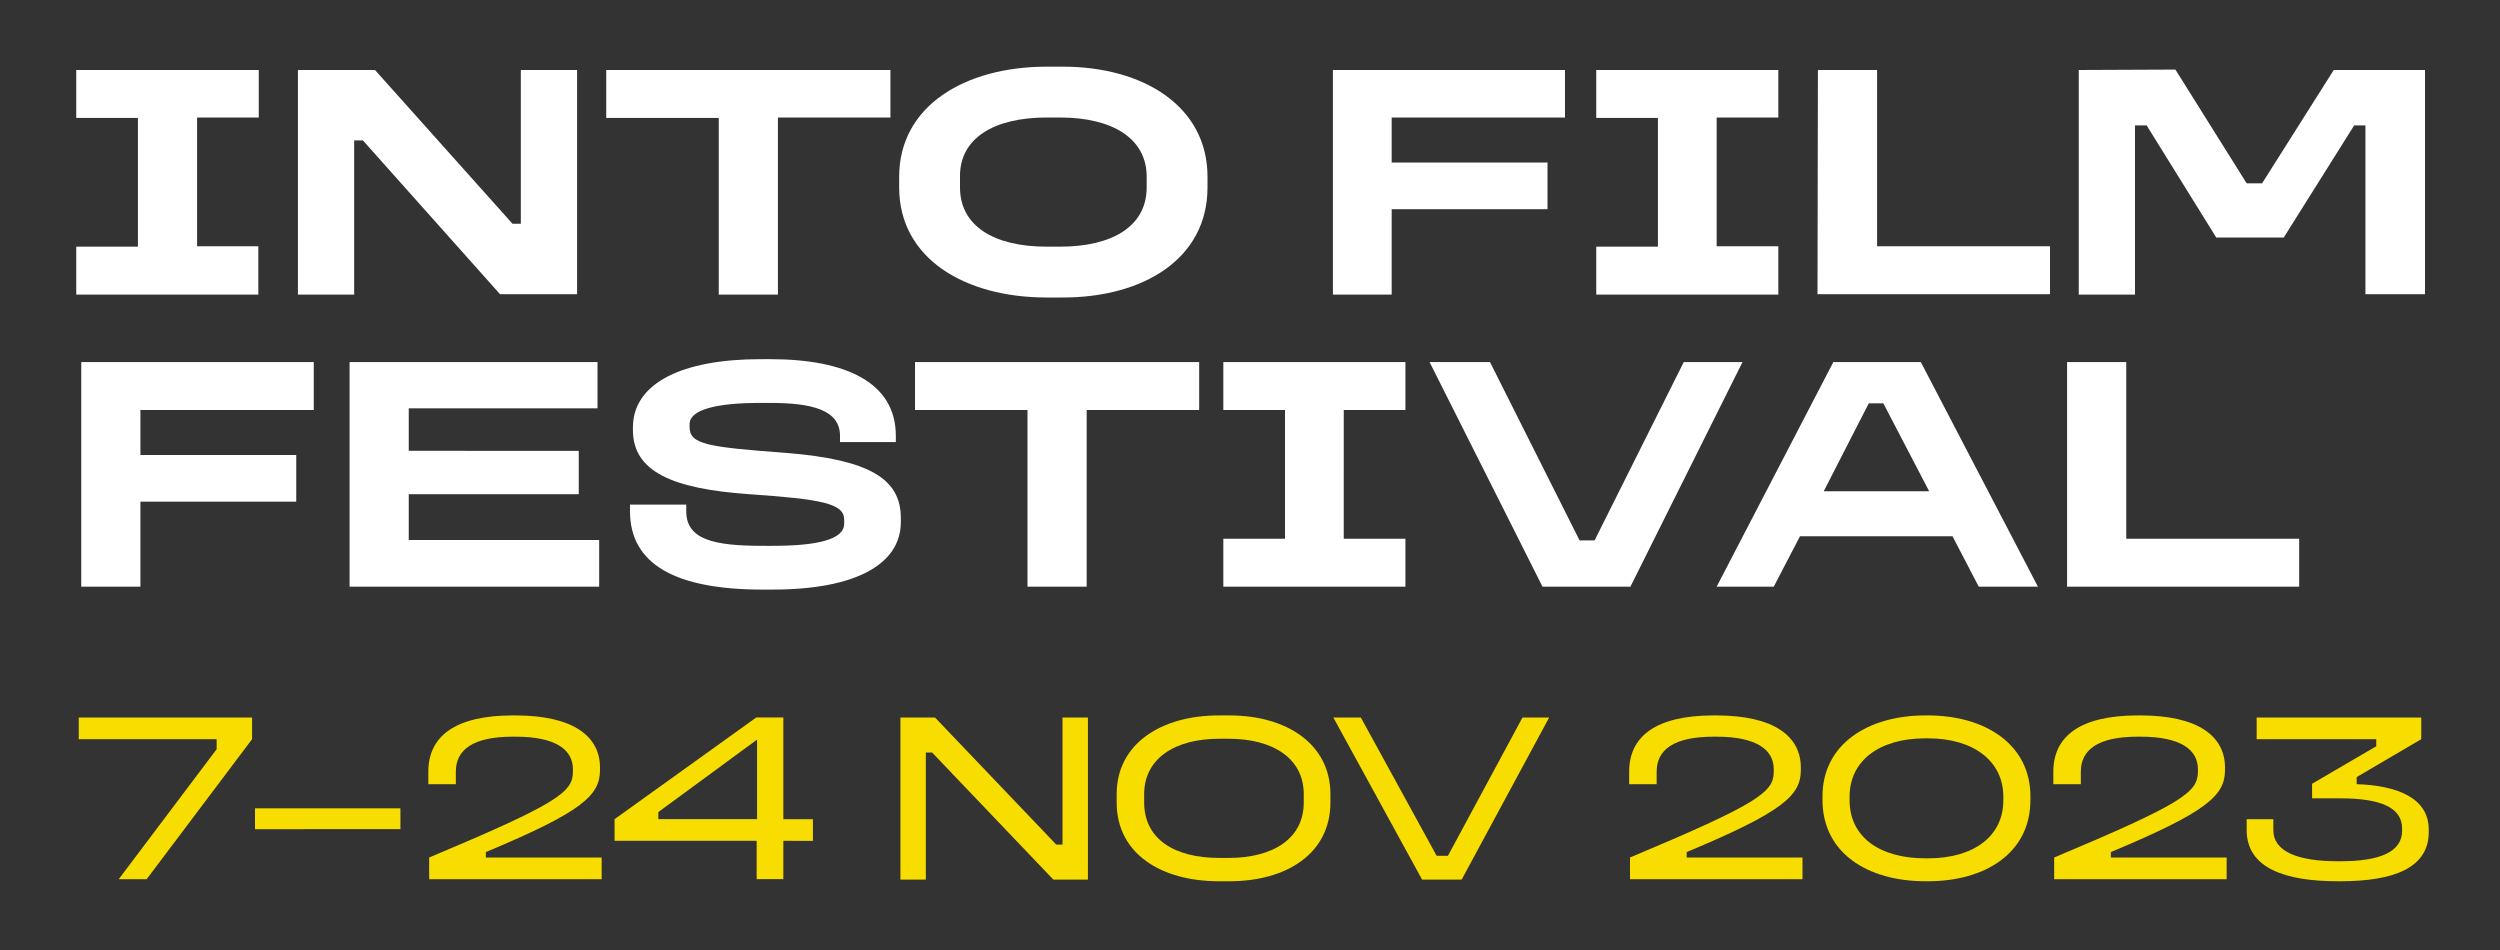 <?xml version="1.0" encoding="utf-8"?>
<!-- Generator: Adobe Illustrator 27.5.0, SVG Export Plug-In . SVG Version: 6.00 Build 0)  -->
<svg version="1.1" id="Layer_1" xmlns="http://www.w3.org/2000/svg" xmlns:xlink="http://www.w3.org/1999/xlink" x="0px" y="0px"
	 viewBox="0 0 600 228" style="enable-background:new 0 0 600 228;" xml:space="preserve">
<rect x="0" y="0" width="600" height="228" fill="#333333" stroke="none"/>
<style type="text/css">
	.st0{fill:#FFFFFF;}
	.st1{fill:#F8DE00;}
</style>
<g>
	<g>
		<path class="st0" d="M496.1,140.8h55.7v-11.5h-41.5V86.9h-14.2L496.1,140.8L496.1,140.8z M448.5,96.8h3.5l11,21.1h-25.3
			L448.5,96.8z M440,86.9l-28,53.9h13.7l6.3-12.1h36.6l6.3,12.1h14.2L461,86.9H440z M343.1,86.9l27.1,53.9h21.1l26.9-53.9h-14.1
			l-21.4,42.8h-3.6l-21.5-42.8C357.6,86.9,343.1,86.9,343.1,86.9z M293.6,86.9v11.5h14.8v30.9h-14.8v11.5h43.7v-11.5h-14.8V98.4
			h14.8V86.9H293.6z M219.6,86.9v11.5h27v42.4h14.2V98.4h27V86.9H219.6z M182.5,86.2c-18.7,0-30.6,5.7-30.6,16.4v0.6
			c0,10,9.5,14.1,27.8,15.4c17.4,1.2,22.9,2.2,22.9,6.1v1c0,3.8-6.5,5.3-17.2,5.3H183c-11.7,0-18.3-1.5-18.3-8.3v-1.6h-13.5v1.6
			c0,12.7,10.9,18.8,31.8,18.8h2.4c20,0,30.8-6.1,30.8-16.2v-1c0-9.4-7.6-14-27.5-15.6c-18.7-1.4-23.2-2-23.2-6.2v-0.7
			c0-3.5,6.5-5.1,16.9-5.1h2.4c9.9,0,16.8,1.6,16.8,7.9v1.5H215v-1.5c0-12.7-11.8-18.4-30.2-18.4L182.5,86.2L182.5,86.2z M83.9,86.9
			v53.9h59.9v-11.2H98.1v-11h40.8v-10.4H98.1V98h45.3V86.9H83.9z M19.5,86.9v53.9h14.2v-20.4h37.4v-11.2H33.7V98.4h41.6V86.9H19.5z"
			/>
	</g>
	<g>
		<path class="st0" d="M498.9,16.8v53.9h13.5V30.1h2.8L531.9,57h16.2L565,30.1h2.7v40.5H582V16.8h-21.9L542.9,44h-3.7l-17.1-27.3
			L498.9,16.8L498.9,16.8z M436.2,70.6H492V59.1h-41.5V16.8h-14.2L436.2,70.6L436.2,70.6z M383.1,16.8v11.5h14.8v30.9h-14.8v11.5
			h43.7V59.1H412V28.2h14.8V16.8H383.1z M319.9,16.8v53.9H334V50.2h37.4V39H334V28.2h41.6V16.8H319.9z M251.2,28.2h3.2
			c12.7,0,20.8,5.1,20.8,14.2V45c0,9.2-8.1,14.2-20.8,14.2h-3.2c-12.7,0-20.8-5-20.8-14.2v-2.6C230.3,33.2,238.5,28.2,251.2,28.2
			 M251.2,16c-19.7,0-35.4,9.5-35.4,26.4V45c0,17,15.7,26.4,35.4,26.4h3.9c19.3,0,34.7-9.3,34.7-26.4v-2.6
			c0-16.9-15.4-26.4-34.7-26.4C255.1,16,251.2,16,251.2,16z M145.5,16.8v11.5h27v42.4h14.2V28.2h27V16.8H145.5z M71.5,16.8v53.9H85
			v-37h2.1L120,70.6h18.5V16.8H125v36.9h-2L90,16.8H71.5z M18.3,16.8v11.5h14.8v30.9H18.3v11.5H62V59.1H47.3V28.2h14.8V16.8H18.3z"
			/>
	</g>
</g>
<g>
	<path class="st1" d="M60.5,172.2v5.2l-25.3,33.6h-6.7L52,179.8v-2.4H18.9v-5.2H60.5z"/>
	<path class="st1" d="M96.1,194v5H61.2v-5H96.1z"/>
	<path class="st1" d="M123.7,171.7c14,0,20.3,5.1,20.3,12.5v0.6c0,6.1-4.2,10-27.4,19.7v1.3h27.8v5.2h-41.4v-5.2
		c31-13,34.5-15.7,34.5-20.6v-0.6c0-4.6-4-7.8-13.8-7.8h-0.6c-9.7,0-13.7,3.2-13.7,8.4v3h-6.6v-3c0-8.4,6.3-13.5,20.3-13.5H123.7z"
		/>
	<path class="st1" d="M188,172.2v24.4h7.1v5.2H188v9.2h-6.4v-9.2h-34.1v-5.2l34-24.4H188z M158,194.9v1.7h23.7v-19.1L158,194.9z"/>
	<path class="st1" d="M224.4,172.2l29.1,30.5h1.5v-30.5h6.1v38.9h-8.3l-29.1-30.5h-1.5v30.5h-6.1v-38.9H224.4z"/>
	<path class="st1" d="M295.1,171.7c13.6,0,24.2,6.8,24.2,18.9v2c0,12.3-10.6,18.9-24.2,18.9h-2.6c-13.8,0-24.5-6.6-24.5-18.9v-2
		c0-12.1,10.7-18.9,24.5-18.9H295.1z M274.6,190.6v2c0,8.8,7.3,13.3,18,13.3h2.3c10.6,0,18-4.6,18-13.3v-2c0-8.6-7.4-13.3-18-13.3
		h-2.3C281.9,177.3,274.6,182.1,274.6,190.6z"/>
	<path class="st1" d="M326.6,172.2l18.2,33.2h2.7l17.9-33.2h6.4l-21,38.9h-9.5l-21.3-38.9H326.6z"/>
	<path class="st1" d="M411.9,171.7c14,0,20.3,5.1,20.3,12.5v0.6c0,6.1-4.2,10-27.4,19.7v1.3h27.8v5.2h-41.4v-5.2
		c31-13,34.5-15.7,34.5-20.6v-0.6c0-4.6-4-7.8-13.8-7.8h-0.6c-9.7,0-13.7,3.2-13.7,8.4v3H391v-3c0-8.4,6.3-13.5,20.3-13.5H411.9z"/>
	<path class="st1" d="M462.7,171.7c13.8,0,24.6,7,24.6,19.4v0.9c0,12.7-10.8,19.5-24.6,19.5h-0.6c-13.9,0-24.7-6.8-24.7-19.5v-0.9
		c0-12.4,10.8-19.4,24.7-19.4H462.7z M443.9,191.2v0.9c0,8.6,7,13.9,18.2,13.9h0.6c11,0,18.1-5.3,18.1-13.9v-0.9
		c0-8.5-7.1-14-18.1-14h-0.6C451,177.2,443.9,182.6,443.9,191.2z"/>
	<path class="st1" d="M513.7,171.7c14,0,20.3,5.1,20.3,12.5v0.6c0,6.1-4.2,10-27.4,19.7v1.3h27.8v5.2h-41.4v-5.2
		c31-13,34.5-15.7,34.5-20.6v-0.6c0-4.6-4-7.8-13.8-7.8h-0.6c-9.7,0-13.7,3.2-13.7,8.4v3h-6.6v-3c0-8.4,6.3-13.5,20.3-13.5H513.7z"
		/>
	<path class="st1" d="M581.1,172.2v5.2l-15.5,9.1v1.7c9.5,0.3,17.3,3.2,17.3,10.9v0.6c0,8.7-8.6,11.8-21.2,11.8h-0.6
		c-12.6,0-21.9-3.1-21.9-12.3v-2.6h6.4v2.6c0,5.2,5.9,7.5,15.5,7.5h0.6c9.6,0,14.8-2.3,14.8-7.3v-0.6c0-5-5.2-7.2-14.8-7.2h-6.8
		v-3.5l15.4-9v-1.7h-28.7v-5.2H581.1z"/>
</g>
</svg>
